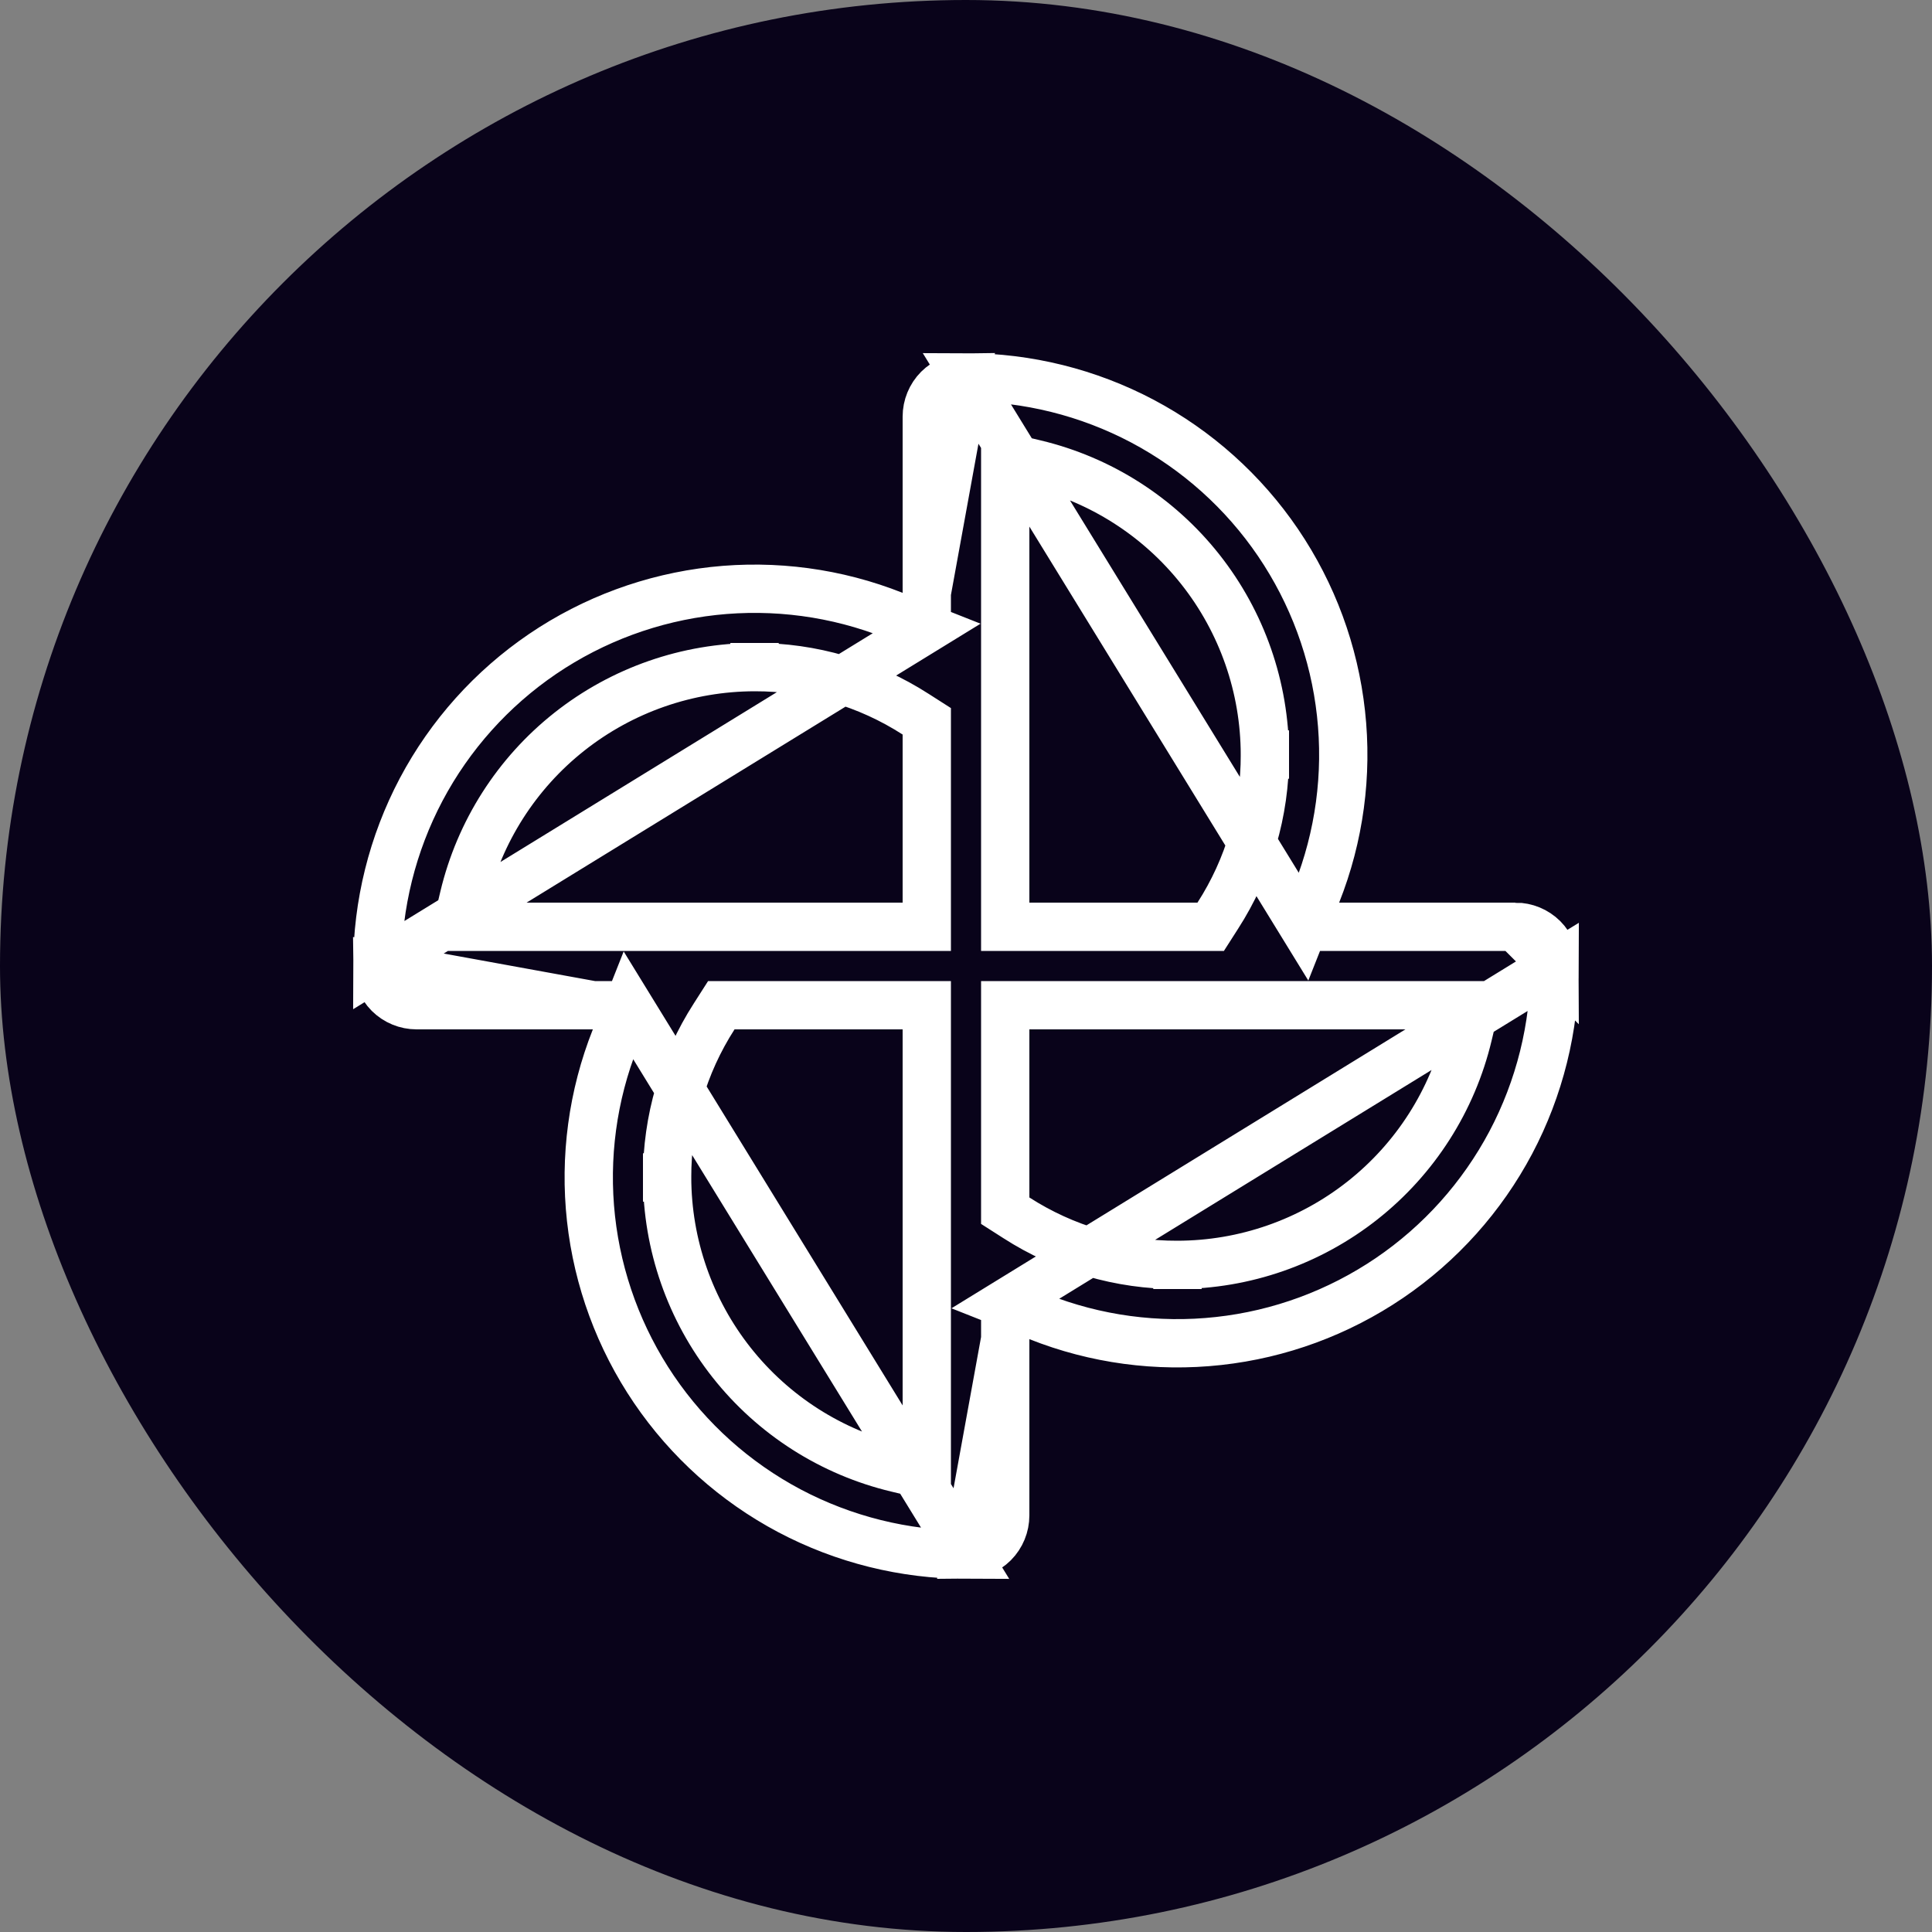 <svg width="40" height="40" viewBox="0 0 40 40" fill="none" xmlns="http://www.w3.org/2000/svg">
<rect x="0" y="0" width="40" height="40" fill="#808080" stroke="none"/>
<rect width="40" height="40" rx="20" fill="#09031A"/>
<path d="M26.99 19.188L27.261 18.503C27.731 17.319 27.904 16.037 27.764 14.77C27.625 13.503 27.177 12.29 26.461 11.235C25.745 10.181 24.782 9.318 23.656 8.721C22.529 8.125 21.274 7.813 20 7.812L26.99 19.188ZM26.99 19.188H27.726M26.99 19.188H27.726M27.726 19.188H31.375M27.726 19.188H31.375M19.188 13.01L18.503 12.739C17.319 12.269 16.037 12.097 14.77 12.236C13.503 12.376 12.29 12.823 11.235 13.539C10.181 14.255 9.318 15.218 8.721 16.344C8.125 17.471 7.813 18.726 7.812 20L19.188 13.01ZM19.188 13.01V12.274M19.188 13.01V12.274M19.188 12.274V8.625C19.188 8.41 19.273 8.203 19.425 8.05C19.578 7.898 19.785 7.813 20 7.812L19.188 12.274ZM13.01 20.812L12.739 21.497C12.269 22.681 12.097 23.963 12.236 25.23C12.376 26.497 12.823 27.71 13.539 28.765C14.255 29.819 15.218 30.682 16.344 31.279C17.471 31.875 18.726 32.187 20 32.188L13.01 20.812ZM13.01 20.812H12.274M13.01 20.812H12.274M12.274 20.812H8.625C8.41 20.812 8.203 20.727 8.05 20.575C7.898 20.422 7.813 20.215 7.812 20L12.274 20.812ZM20.812 26.99L21.497 27.261C22.681 27.731 23.963 27.904 25.23 27.764C26.497 27.625 27.71 27.177 28.765 26.461C29.819 25.745 30.682 24.782 31.279 23.656C31.875 22.529 32.187 21.274 32.188 20L20.812 26.99ZM20.812 26.99V27.726M20.812 26.99V27.726M20.812 27.726V31.375C20.812 31.59 20.727 31.797 20.575 31.95C20.422 32.102 20.215 32.188 20 32.188L20.812 27.726ZM26.188 15.624C26.186 14.232 25.715 12.881 24.852 11.789C23.989 10.697 22.783 9.927 21.428 9.604L20.812 9.457V10.091V18.688V19.188H21.312H24.793H25.066L25.213 18.958C25.853 17.964 26.192 16.806 26.188 15.624ZM26.188 15.624L25.688 15.625L26.188 15.623C26.188 15.624 26.188 15.624 26.188 15.624ZM15.624 13.812C14.232 13.814 12.881 14.285 11.789 15.148C10.697 16.011 9.927 17.217 9.604 18.572L9.457 19.188H10.091H18.688H19.188V18.688V15.207V14.934L18.958 14.787C17.964 14.147 16.806 13.809 15.624 13.812ZM15.624 13.812L15.625 14.312L15.623 13.812C15.624 13.812 15.624 13.812 15.624 13.812ZM13.812 24.376C13.814 25.768 14.285 27.119 15.148 28.211C16.011 29.303 17.217 30.073 18.572 30.396L19.188 30.543V29.909V21.312V20.812H18.688H15.207H14.934L14.787 21.042C14.147 22.036 13.809 23.194 13.812 24.376ZM13.812 24.376L14.312 24.375L13.812 24.377C13.812 24.376 13.812 24.376 13.812 24.376ZM24.376 26.188C25.768 26.186 27.119 25.715 28.211 24.852C29.303 23.989 30.073 22.783 30.396 21.428L30.543 20.812H29.909H21.312H20.812V21.312V24.793V25.066L21.042 25.213C22.036 25.853 23.194 26.192 24.376 26.188ZM24.376 26.188L24.375 25.688L24.377 26.188C24.376 26.188 24.376 26.188 24.376 26.188ZM31.375 19.188C31.59 19.188 31.797 19.273 31.95 19.425C32.102 19.578 32.188 19.785 32.188 20L31.375 19.188Z" stroke="white"/>
</svg>
